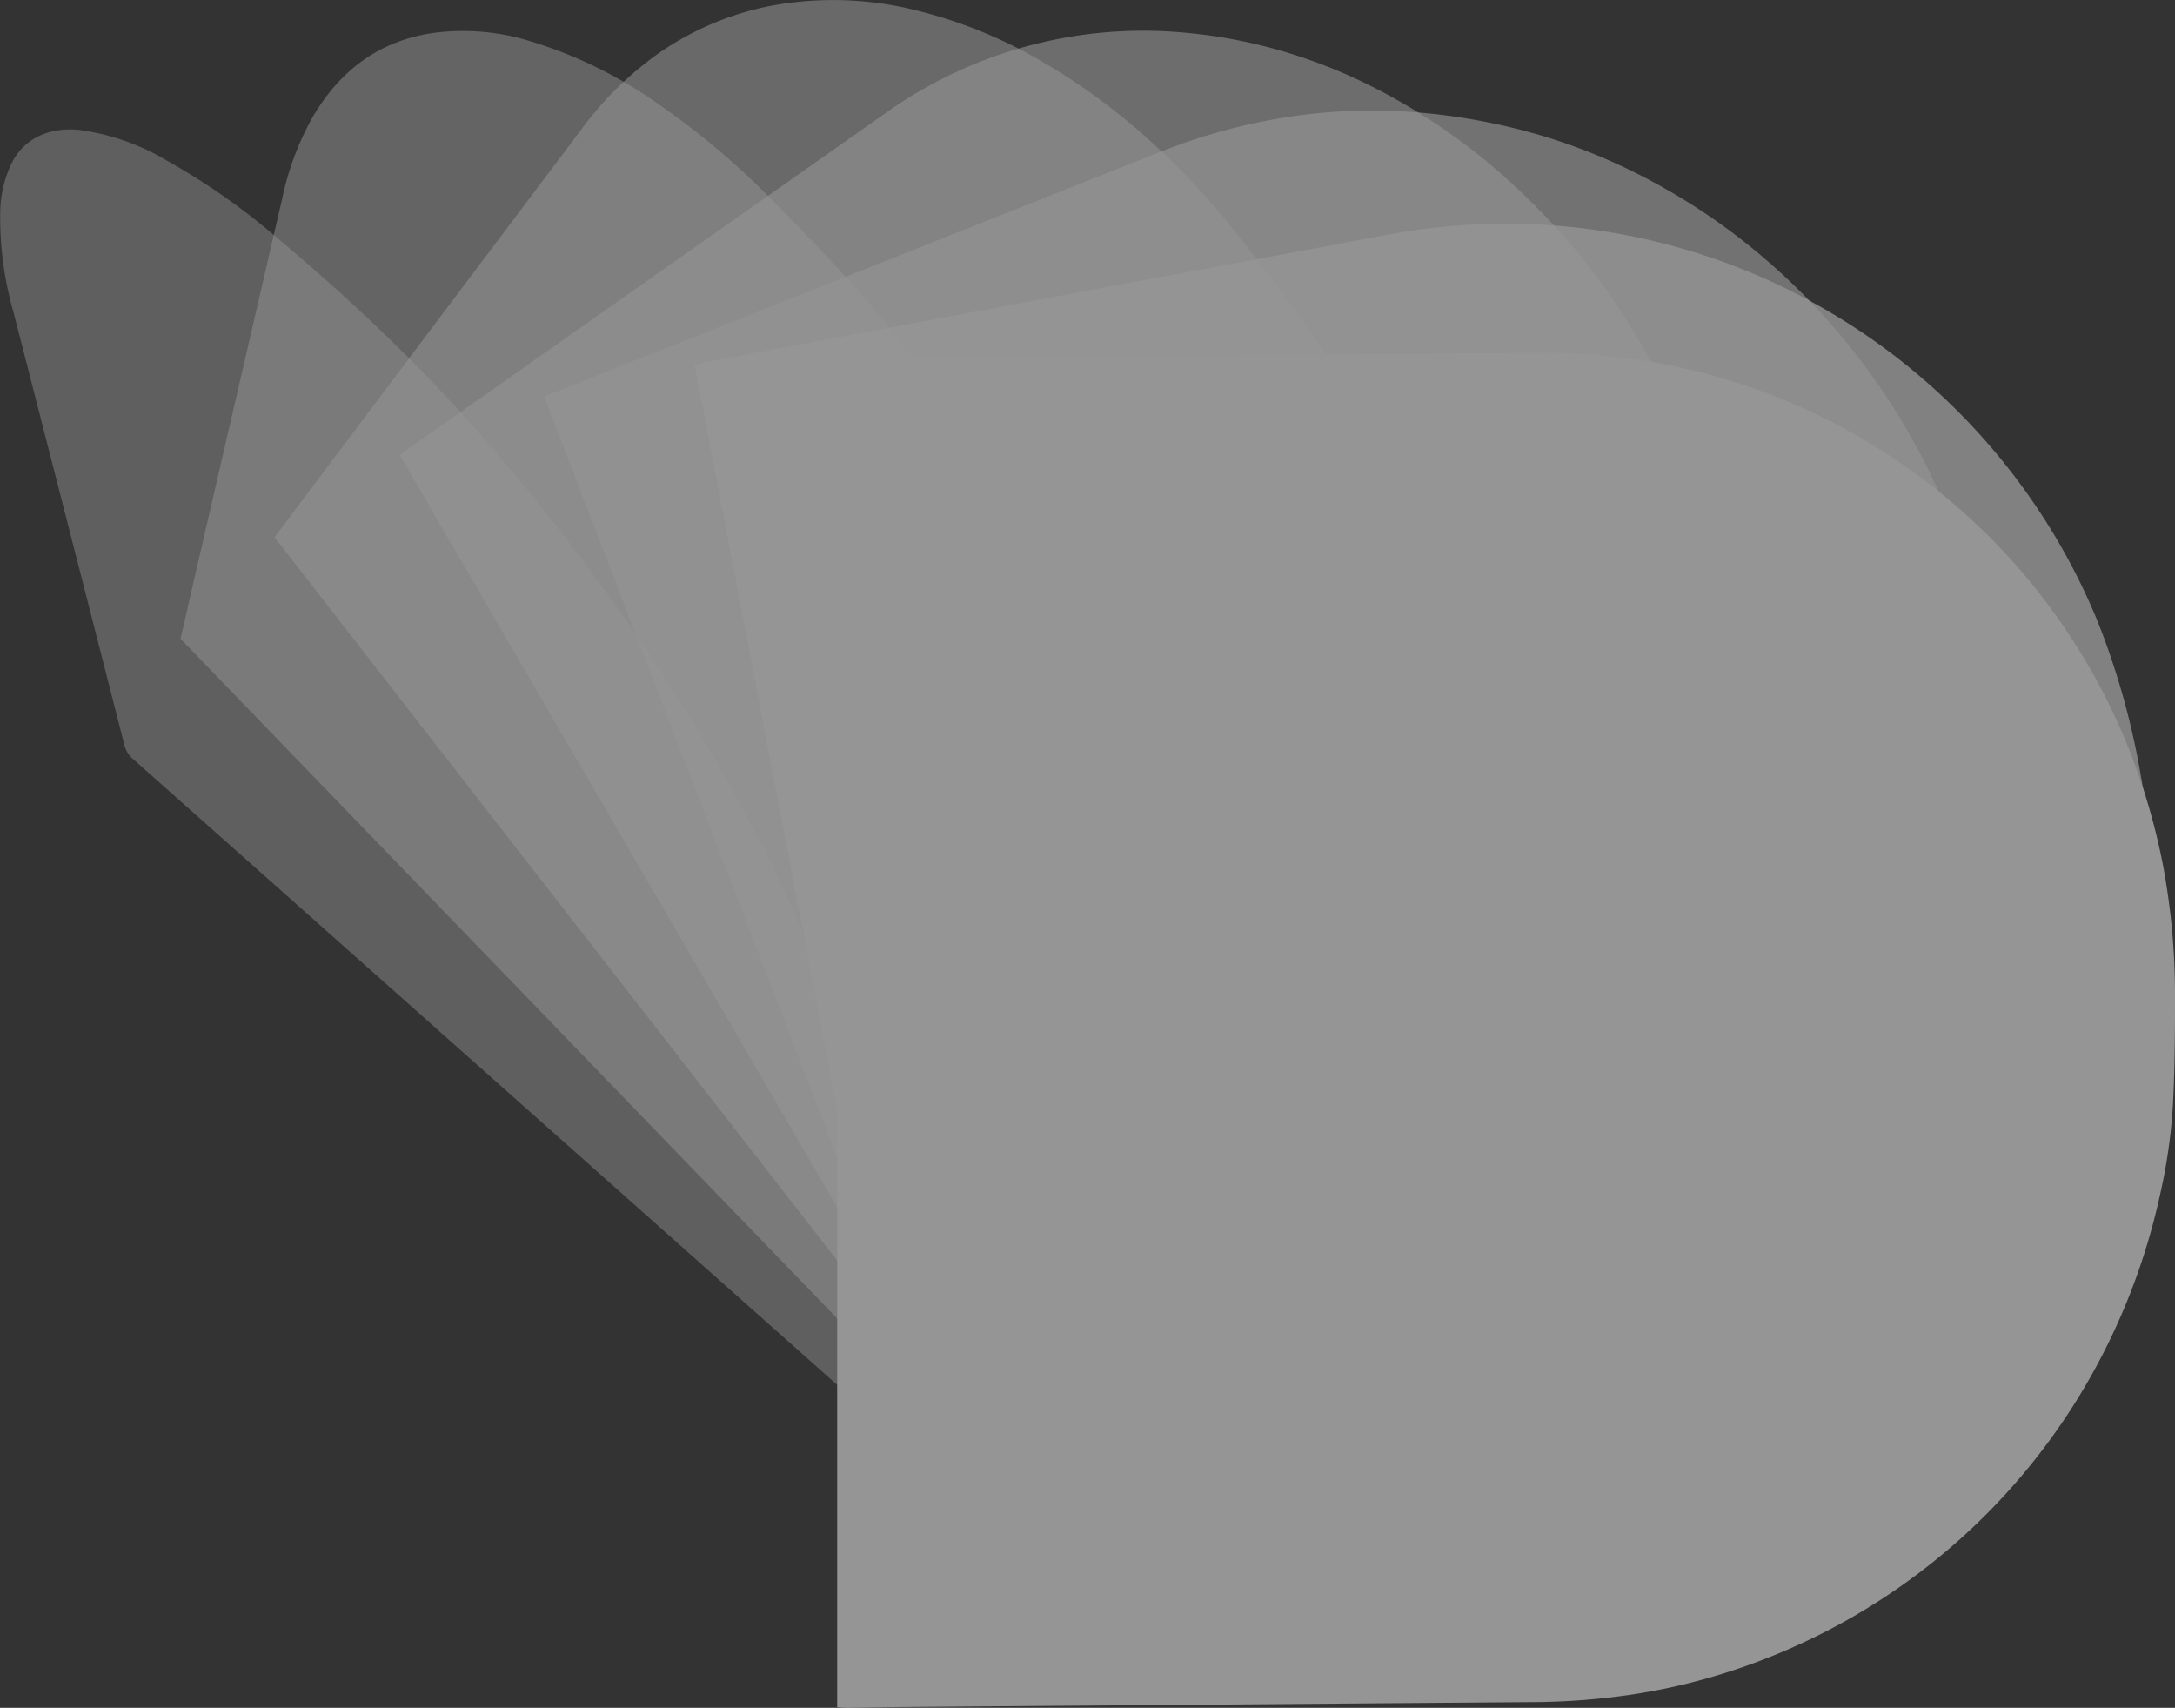 <svg xmlns="http://www.w3.org/2000/svg" width="305.019" height="239.476" viewBox="0 0 305.019 239.476"><rect x="0" y="0" width="305.019" height="239.476" fill="#333333" stroke="none"/><defs><style>.a{opacity:0.48;}.b{opacity:0.8;}.c{fill:#fff;}.d{opacity:0.65;}.e{opacity:0.6;}.f{opacity:0.55;}.g{opacity:0.5;}.h{opacity:0.45;}</style></defs><g class="a" transform="translate(-99.71 -110.629)"><g class="b" transform="translate(197.124 141.994)"><path class="c" d="M276.265,361.668,240.7,175.788c1.488-.3,2.872-.6,4.262-.856q21.316-4,42.633-7.986,17.159-3.2,34.322-6.38c5.451-1.015,10.9-2.062,16.352-3.066a89.57,89.57,0,0,1,21.771-1.3,89.67,89.67,0,0,1,60.856,29.344,90.267,90.267,0,0,1,16.518,26.149,107.217,107.217,0,0,1,6.192,22.292c.691,3.853,1.394,7.707,1.939,11.581a67.073,67.073,0,0,1,.529,7.118,90.361,90.361,0,0,1-1.872,21.88,89.121,89.121,0,0,1-28.022,48.148,87.671,87.671,0,0,1-15.752,11.15,77.867,77.867,0,0,1-17.649,7.363c-4.826,1.284-9.719,2.342-14.62,3.307-8.744,1.722-17.518,3.3-26.279,4.934s-17.521,3.28-26.282,4.918q-13.068,2.443-26.137,4.884c-3.893.73-7.783,1.479-11.675,2.211C277.351,361.557,276.911,361.588,276.265,361.668Z" transform="translate(-240.698 -156.024)"></path></g><g class="d" transform="translate(176.044 126.135)"><path class="c" d="M278.22,349.864,210.19,173.225c.537-.239,1.008-.468,1.494-.661q26.23-10.416,52.464-20.825,15.946-6.329,31.893-12.659a82.081,82.081,0,0,1,20.481-5.4,79.1,79.1,0,0,1,17.513-.229,86.453,86.453,0,0,1,14.865,2.8,81.024,81.024,0,0,1,14.11,5.45,88.676,88.676,0,0,1,13.9,8.567,92.458,92.458,0,0,1,14.78,13.969,95.291,95.291,0,0,1,16.285,27.677c1.786,4.62,3.54,9.257,5.132,13.946a78.639,78.639,0,0,1,3.826,17.535c.361,3.648.712,7.313.742,10.972.03,3.56-.258,7.133-.581,10.684a83.848,83.848,0,0,1-3.408,16.721,86.931,86.931,0,0,1-5.642,14.05,84.947,84.947,0,0,1-9.929,15.324,82.806,82.806,0,0,1-11.168,11.308,73.433,73.433,0,0,1-15,9.863c-4.139,2.006-8.409,3.757-12.686,5.46q-39.681,15.8-79.393,31.52C279.373,349.491,278.861,349.644,278.22,349.864Z" transform="translate(-210.19 -133.071)"></path></g><g class="e" transform="translate(155.772 114.967)"><path class="c" d="M275.242,338.719,180.849,176.4c.506-.378.893-.681,1.293-.962q33.22-23.367,66.44-46.732a62.335,62.335,0,0,1,42.393-11.548,70.893,70.893,0,0,1,13.978,2.681,74.223,74.223,0,0,1,13.194,5.353,86.756,86.756,0,0,1,20.418,14.772A91.415,91.415,0,0,1,352.773,157.3c3.017,4.835,5.878,9.77,8.707,14.718a102.355,102.355,0,0,1,9.435,22.58,107.067,107.067,0,0,1,3.642,18.8,101.133,101.133,0,0,1,.252,18.127,88.4,88.4,0,0,1-7.9,30.8,70.2,70.2,0,0,1-18.455,24.54c-3.524,2.957-7.354,5.563-11.122,8.219q-30.276,21.347-60.595,42.634C276.3,338.026,275.846,338.316,275.242,338.719Z" transform="translate(-180.849 -116.908)"></path></g><g class="f" transform="translate(138.204 110.629)"><path class="c" d="M155.423,185.971c2.122-2.828,4.141-5.524,6.166-8.215q18.386-24.43,36.775-48.857a47.788,47.788,0,0,1,10.841-10.739,41.481,41.481,0,0,1,15.744-6.7,47.684,47.684,0,0,1,20.778.7,65.654,65.654,0,0,1,17.907,7.437c10.913,6.444,19.922,15.026,27.664,24.975,3.865,4.967,7.7,9.976,11.26,15.161A121.136,121.136,0,0,1,316.086,186.3a127.093,127.093,0,0,1,6.846,27.029,104.9,104.9,0,0,1,.809,21.815,76.5,76.5,0,0,1-7.03,27.948,58.613,58.613,0,0,1-6.054,9.874q-21.011,27.948-42.043,55.88c-.29.386-.608.75-1.03,1.269Z" transform="translate(-155.423 -110.629)"></path></g><g class="g" transform="translate(125.029 114.959)"><path class="c" d="M256.041,326.006,136.354,202.145c.92-4.014,1.821-7.972,2.734-11.927q5.758-24.914,11.528-49.825a40,40,0,0,1,4.317-11.508c3.767-6.359,9.1-10.476,16.532-11.651a31.855,31.855,0,0,1,13.817,1.07,62.412,62.412,0,0,1,18.2,8.936,107.148,107.148,0,0,1,15.358,12.9c7.036,7.072,13.951,14.248,19.96,22.247a181.5,181.5,0,0,1,16.064,25.527,170.793,170.793,0,0,1,10.128,23.617,135.752,135.752,0,0,1,5.907,23.768,101.221,101.221,0,0,1,1.123,14.076,77.929,77.929,0,0,1-2.454,18.379q-6.557,28.085-13.008,56.2C256.425,324.522,256.273,325.084,256.041,326.006Z" transform="translate(-136.354 -116.895)"></path></g><g class="h" transform="translate(99.71 128.777)"><path class="c" d="M233.677,327.572c-.629-.517-1.012-.81-1.371-1.13q-35.591-31.632-71.178-63.269-21.409-19.031-42.826-38.051a3.714,3.714,0,0,1-1.168-1.988q-7.749-30.31-15.532-60.611a48.135,48.135,0,0,1-1.859-14.1,16.5,16.5,0,0,1,1.578-6.75c1.906-3.811,5.652-5.085,9.461-4.714a32.241,32.241,0,0,1,12.259,4.265,94.71,94.71,0,0,1,16.131,11.389A278.288,278.288,0,0,1,160.1,172.043a279.226,279.226,0,0,1,22.348,26.667,273.439,273.439,0,0,1,25.509,41.332A153.853,153.853,0,0,1,219.365,271.4c4.483,18.079,9.217,36.1,13.843,54.138C233.353,326.1,233.471,326.676,233.677,327.572Z" transform="translate(-99.71 -136.894)"></path></g><g transform="translate(217.116 160.108)"><path class="c" d="M269.633,372.165V183.072c.581-.021,1.153-.058,1.726-.063q26.49-.2,52.982-.4c14.436-.115,28.871-.274,43.307-.367a89.3,89.3,0,0,1,27.968,4.124,87.868,87.868,0,0,1,21.035,9.93,88.966,88.966,0,0,1,14.249,11.43,86.615,86.615,0,0,1,10.233,12.168,88.937,88.937,0,0,1,8.977,16.239,90.977,90.977,0,0,1,5.413,17.738,98.355,98.355,0,0,1,1.723,19.076c.007,4.909-.038,9.825-.287,14.726a77.491,77.491,0,0,1-1.848,12.791,91.524,91.524,0,0,1-8.817,23.748,89.85,89.85,0,0,1-51.218,42.838,86.5,86.5,0,0,1-13.559,3.26,98.04,98.04,0,0,1-14.367,1.129q-43.68.334-87.36.685c-2.877.023-5.754.082-8.631.113C270.678,372.242,270.195,372.193,269.633,372.165Z" transform="translate(-269.633 -182.24)"></path></g></g></svg>